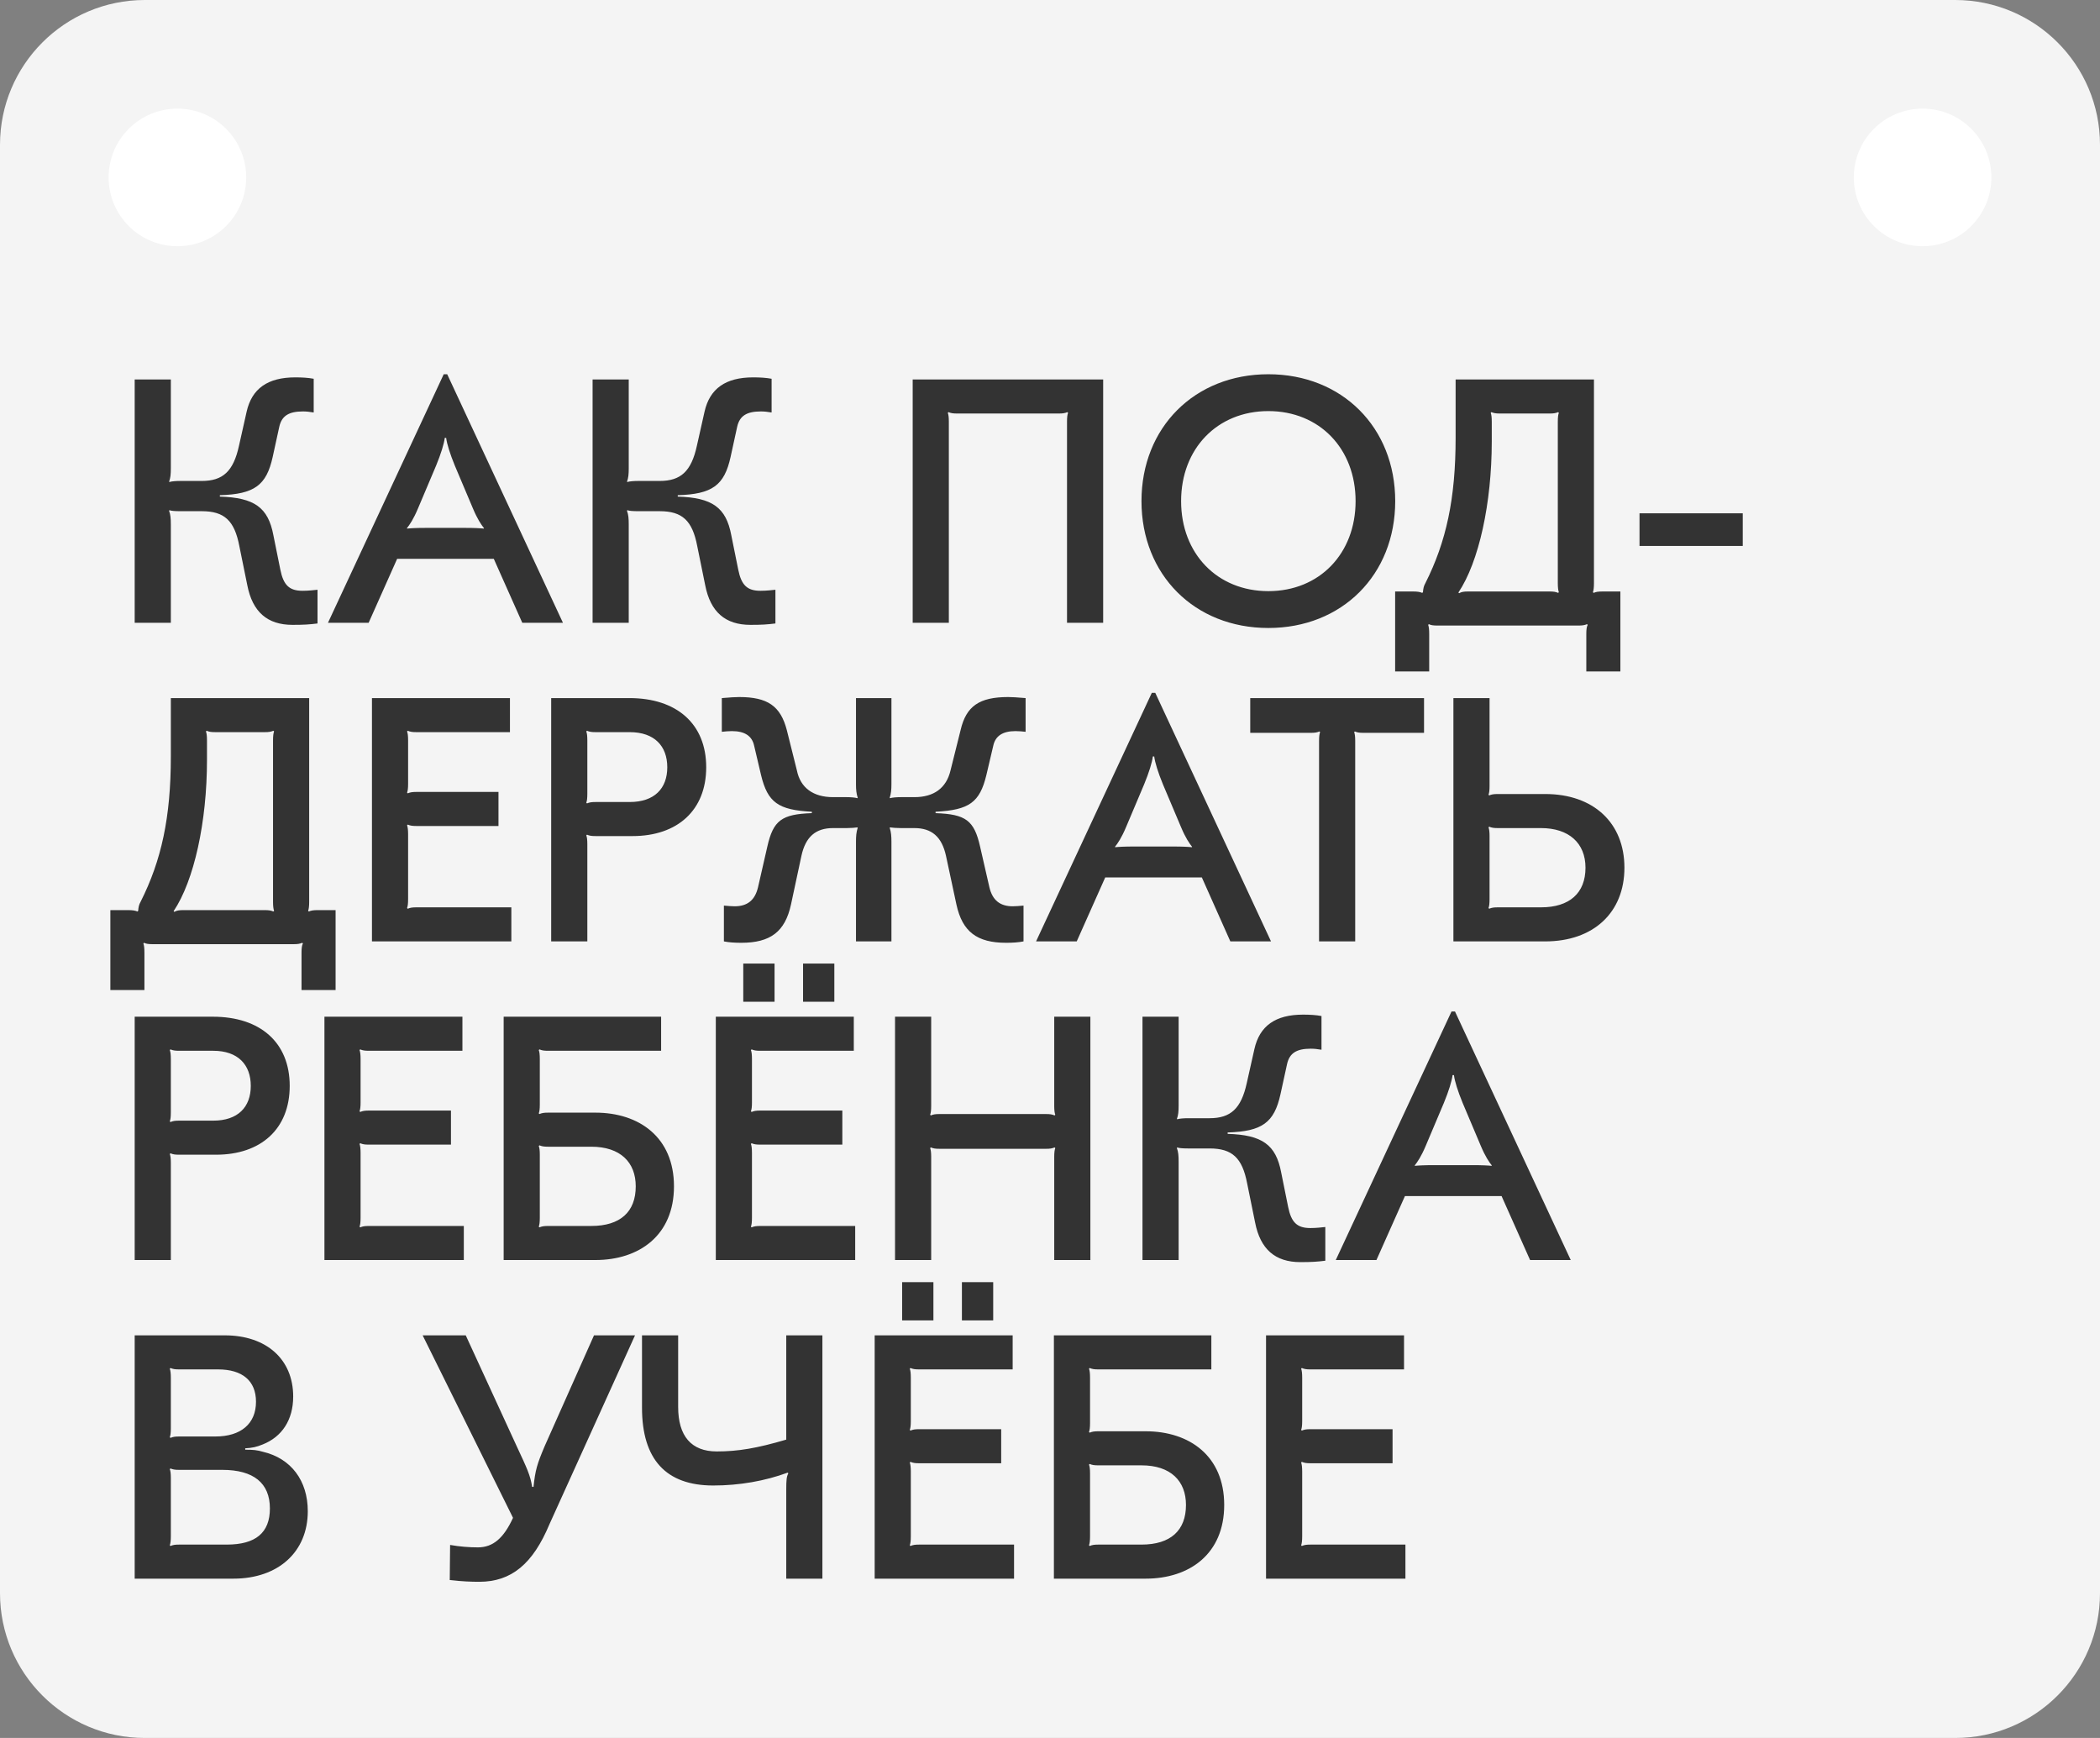 <?xml version="1.0" encoding="UTF-8"?> <svg xmlns="http://www.w3.org/2000/svg" width="290" height="240" viewBox="0 0 290 240" fill="none"><rect x="0" y="0" width="290" height="240" fill="#808080" stroke="none"/><path d="M0 20C0 8.954 8.954 0 20 0H270C281.046 0 290 8.954 290 20V220C290 231.046 281.046 240 270 240H20C8.954 240 0 231.046 0 220V20Z" fill="#F4F4F4"></path><circle cx="265.5" cy="24.5" r="9.5" fill="white"></circle><circle cx="24.5" cy="24.5" r="9.5" fill="white"></circle><path d="M40.392 86.288C36.936 86.288 34.872 84.512 34.152 80.816L33.048 75.392C32.376 71.888 30.984 70.592 27.864 70.592H24.888C24.12 70.592 23.592 70.544 23.4 70.448L23.352 70.544C23.544 71.072 23.592 71.552 23.592 72.464V86H18.6V52.4H23.592V64.64C23.592 65.504 23.544 65.984 23.352 66.512L23.4 66.56C23.688 66.464 24.312 66.416 24.888 66.416H27.864C30.792 66.416 32.232 65.072 33 61.568L34.056 56.864C34.776 53.648 36.984 52.112 40.776 52.112C41.688 52.112 42.552 52.16 43.32 52.304V56.96C42.744 56.864 42.312 56.816 41.832 56.816C39.864 56.816 38.904 57.44 38.568 58.928L37.656 63.104C36.792 67.04 35.112 68.24 30.36 68.384V68.576C35.112 68.72 37.032 70.064 37.752 73.904L38.712 78.656C39.144 80.816 39.96 81.584 41.784 81.584C42.648 81.584 43.32 81.488 43.848 81.44V86.096C42.696 86.24 41.928 86.288 40.392 86.288ZM45.292 86L61.276 51.68H61.757L77.74 86H72.124L68.189 77.168H54.844L50.908 86H45.292ZM56.236 72.992C56.669 72.944 57.484 72.896 58.925 72.896H64.109C65.549 72.896 66.365 72.944 66.796 72.992L66.844 72.944C66.46 72.464 65.933 71.696 65.308 70.208L62.812 64.304C62.141 62.672 61.709 61.28 61.612 60.464H61.42C61.325 61.28 60.892 62.672 60.221 64.304L57.724 70.208C57.1 71.696 56.572 72.464 56.188 72.944L56.236 72.992ZM103.626 86.288C100.17 86.288 98.106 84.512 97.386 80.816L96.282 75.392C95.61 71.888 94.218 70.592 91.098 70.592H88.122C87.354 70.592 86.826 70.544 86.634 70.448L86.586 70.544C86.778 71.072 86.826 71.552 86.826 72.464V86H81.834V52.4H86.826V64.64C86.826 65.504 86.778 65.984 86.586 66.512L86.634 66.56C86.922 66.464 87.546 66.416 88.122 66.416H91.098C94.026 66.416 95.466 65.072 96.234 61.568L97.29 56.864C98.01 53.648 100.218 52.112 104.01 52.112C104.922 52.112 105.786 52.16 106.554 52.304V56.96C105.978 56.864 105.546 56.816 105.066 56.816C103.098 56.816 102.138 57.44 101.802 58.928L100.89 63.104C100.026 67.04 98.346 68.24 93.594 68.384V68.576C98.346 68.72 100.266 70.064 100.986 73.904L101.946 78.656C102.378 80.816 103.194 81.584 105.018 81.584C105.882 81.584 106.554 81.488 107.082 81.44V86.096C105.93 86.24 105.162 86.288 103.626 86.288ZM152.342 52.4V86H147.35V58.208C147.35 57.632 147.398 57.248 147.494 57.008L147.398 56.912C147.062 57.056 146.774 57.104 146.198 57.104H132.182C131.606 57.104 131.318 57.056 130.982 56.912L130.886 57.008C130.982 57.248 131.03 57.632 131.03 58.208V86H126.038V52.4H152.342ZM175.153 51.68C185.329 51.68 192.673 59.024 192.673 69.2C192.673 79.376 185.329 86.72 175.153 86.72C164.977 86.72 157.633 79.376 157.633 69.2C157.633 59.024 164.977 51.68 175.153 51.68ZM175.153 56.768C168.097 56.768 163.105 61.952 163.105 69.2C163.105 76.448 168.097 81.632 175.153 81.632C182.209 81.632 187.201 76.448 187.201 69.2C187.201 61.952 182.209 56.768 175.153 56.768ZM192.662 92.72V81.68H195.11C195.686 81.68 196.07 81.728 196.406 81.872L196.502 81.776C196.55 81.248 196.598 80.96 196.838 80.528C199.718 74.816 201.014 68.864 201.014 60.464V52.4H220.118V80.528C220.118 81.104 220.07 81.536 219.974 81.776L220.07 81.872C220.406 81.728 220.694 81.68 221.318 81.68H223.766V92.72H219.062V87.536C219.062 86.96 219.11 86.528 219.254 86.288L219.158 86.192C218.822 86.336 218.534 86.384 217.91 86.384H198.518C197.942 86.384 197.606 86.336 197.318 86.192L197.222 86.288C197.318 86.528 197.366 86.96 197.366 87.536V92.72H192.662ZM201.494 81.92C201.83 81.728 202.166 81.68 202.742 81.68H213.974C214.55 81.68 214.838 81.728 215.174 81.872L215.27 81.776C215.174 81.536 215.126 81.104 215.126 80.528V58.256C215.126 57.632 215.174 57.248 215.27 57.008L215.174 56.912C214.838 57.056 214.55 57.104 213.974 57.104H207.158C206.582 57.104 206.294 57.056 205.958 56.912L205.862 57.008C205.958 57.248 206.006 57.632 206.006 58.256V60.944C206.006 69.488 204.23 77.6 201.398 81.824L201.494 81.92ZM240.666 70.88V75.392H226.41V70.88H240.666ZM15.24 136.72V125.68H17.688C18.264 125.68 18.648 125.728 18.984 125.872L19.08 125.776C19.128 125.248 19.176 124.96 19.416 124.528C22.296 118.816 23.592 112.864 23.592 104.464V96.4H42.696V124.528C42.696 125.104 42.648 125.536 42.552 125.776L42.648 125.872C42.984 125.728 43.272 125.68 43.896 125.68H46.344V136.72H41.64V131.536C41.64 130.96 41.688 130.528 41.832 130.288L41.736 130.192C41.4 130.336 41.112 130.384 40.488 130.384H21.096C20.52 130.384 20.184 130.336 19.896 130.192L19.8 130.288C19.896 130.528 19.944 130.96 19.944 131.536V136.72H15.24ZM24.072 125.92C24.408 125.728 24.744 125.68 25.32 125.68H36.552C37.128 125.68 37.416 125.728 37.752 125.872L37.848 125.776C37.752 125.536 37.704 125.104 37.704 124.528V102.256C37.704 101.632 37.752 101.248 37.848 101.008L37.752 100.912C37.416 101.056 37.128 101.104 36.552 101.104H29.736C29.16 101.104 28.872 101.056 28.536 100.912L28.44 101.008C28.536 101.248 28.584 101.632 28.584 102.256V104.944C28.584 113.488 26.808 121.6 23.976 125.824L24.072 125.92ZM70.422 96.4V101.104H57.51C56.934 101.104 56.646 101.056 56.31 100.912L56.214 101.008C56.31 101.248 56.358 101.632 56.358 102.256V108.256C56.358 108.832 56.31 109.216 56.214 109.456L56.31 109.552C56.646 109.408 56.934 109.36 57.51 109.36H68.838V114.064H57.51C56.934 114.064 56.646 114.016 56.31 113.872L56.214 113.968C56.31 114.208 56.358 114.64 56.358 115.216V124.144C56.358 124.768 56.31 125.152 56.214 125.392L56.31 125.488C56.646 125.344 56.934 125.296 57.51 125.296H70.614V130H51.366V96.4H70.422ZM86.916 96.4C93.444 96.4 97.524 99.952 97.524 105.952C97.524 111.904 93.54 115.456 87.348 115.456H82.26C81.684 115.456 81.396 115.408 81.06 115.264L80.964 115.36C81.06 115.6 81.108 115.984 81.108 116.56V130H76.116V96.4H86.916ZM81.06 100.912L80.964 101.008C81.06 101.248 81.108 101.632 81.108 102.256V109.6C81.108 110.224 81.06 110.608 80.964 110.848L81.06 110.944C81.396 110.8 81.684 110.752 82.26 110.752H86.964C90.372 110.752 92.148 108.88 92.148 105.952C92.148 103.024 90.372 101.104 86.964 101.104H82.26C81.684 101.104 81.396 101.056 81.06 100.912ZM102.367 130.192C101.503 130.192 100.687 130.144 99.967 130V125.056C100.543 125.104 101.023 125.152 101.455 125.152C103.183 125.152 104.239 124.336 104.671 122.56L105.967 116.896C106.783 113.296 107.935 112.432 112.111 112.288V112.096C107.455 111.856 106.015 110.8 105.103 107.056L104.143 102.976C103.855 101.632 102.847 100.96 101.071 100.96C100.543 100.96 100.159 101.008 99.679 101.056V96.4C100.927 96.304 101.455 96.256 102.079 96.256C106.015 96.256 107.791 97.504 108.655 100.816L110.047 106.384C110.527 108.784 112.303 110.08 115.039 110.08H116.911C117.487 110.08 118.111 110.128 118.399 110.224L118.447 110.176C118.255 109.552 118.207 109.072 118.207 108.256V96.4H123.103V108.256C123.103 109.072 123.055 109.552 122.863 110.176L122.911 110.224C123.199 110.128 123.823 110.08 124.399 110.08H126.271C128.959 110.08 130.687 108.832 131.263 106.384L132.655 100.816C133.423 97.504 135.247 96.256 139.231 96.256C139.855 96.256 140.383 96.304 141.631 96.4V101.056C141.151 101.008 140.767 100.96 140.239 100.96C138.463 100.96 137.455 101.632 137.167 102.976L136.207 107.056C135.295 110.8 133.855 111.856 129.199 112.096V112.288C133.375 112.432 134.527 113.296 135.343 116.896L136.639 122.56C137.071 124.336 138.127 125.152 139.855 125.152C140.287 125.152 140.767 125.104 141.343 125.056V130C140.623 130.144 139.807 130.192 138.943 130.192C134.911 130.192 132.895 128.656 132.079 124.912L130.639 118.192C130.063 115.552 128.671 114.352 126.271 114.352H124.399C123.823 114.352 123.199 114.304 122.911 114.256L122.863 114.304C123.055 114.928 123.103 115.408 123.103 116.272V130H118.207V116.272C118.207 115.408 118.255 114.928 118.447 114.304L118.399 114.256C118.111 114.304 117.487 114.352 116.911 114.352H115.039C112.639 114.352 111.247 115.552 110.671 118.192L109.231 124.912C108.415 128.656 106.399 130.192 102.367 130.192ZM143.074 130L159.058 95.68H159.538L175.522 130H169.906L165.97 121.168H152.626L148.69 130H143.074ZM154.018 116.992C154.45 116.944 155.266 116.896 156.706 116.896H161.89C163.33 116.896 164.146 116.944 164.578 116.992L164.626 116.944C164.242 116.464 163.714 115.696 163.09 114.208L160.594 108.304C159.922 106.672 159.49 105.28 159.394 104.464H159.202C159.106 105.28 158.674 106.672 158.002 108.304L155.506 114.208C154.882 115.696 154.354 116.464 153.97 116.944L154.018 116.992ZM196.652 96.4V101.2H188.3C187.724 101.2 187.436 101.152 187.1 101.008L187.004 101.104C187.1 101.344 187.148 101.728 187.148 102.304V130H182.156V102.304C182.156 101.728 182.204 101.344 182.3 101.104L182.204 101.008C181.868 101.152 181.58 101.2 181.004 101.2H172.652V96.4H196.652ZM213.381 109.648C220.053 109.648 224.325 113.632 224.325 119.824C224.325 126.016 220.053 130 213.381 130H200.709V96.4H205.701V108.544C205.701 109.12 205.653 109.504 205.557 109.744L205.653 109.84C205.989 109.696 206.277 109.648 206.853 109.648H213.381ZM212.805 125.296C216.741 125.296 218.949 123.328 218.949 119.824C218.949 116.416 216.645 114.352 212.805 114.352H206.853C206.277 114.352 205.989 114.304 205.653 114.16L205.557 114.256C205.653 114.496 205.701 114.88 205.701 115.456V124.144C205.701 124.768 205.653 125.152 205.557 125.392L205.653 125.488C205.989 125.344 206.277 125.296 206.853 125.296H212.805ZM29.4 140.4C35.928 140.4 40.008 143.952 40.008 149.952C40.008 155.904 36.024 159.456 29.832 159.456H24.744C24.168 159.456 23.88 159.408 23.544 159.264L23.448 159.36C23.544 159.6 23.592 159.984 23.592 160.56V174H18.6V140.4H29.4ZM23.544 144.912L23.448 145.008C23.544 145.248 23.592 145.632 23.592 146.256V153.6C23.592 154.224 23.544 154.608 23.448 154.848L23.544 154.944C23.88 154.8 24.168 154.752 24.744 154.752H29.448C32.856 154.752 34.632 152.88 34.632 149.952C34.632 147.024 32.856 145.104 29.448 145.104H24.744C24.168 145.104 23.88 145.056 23.544 144.912ZM63.859 140.4V145.104H50.947C50.371 145.104 50.083 145.056 49.747 144.912L49.651 145.008C49.747 145.248 49.795 145.632 49.795 146.256V152.256C49.795 152.832 49.747 153.216 49.651 153.456L49.747 153.552C50.083 153.408 50.371 153.36 50.947 153.36H62.275V158.064H50.947C50.371 158.064 50.083 158.016 49.747 157.872L49.651 157.968C49.747 158.208 49.795 158.64 49.795 159.216V168.144C49.795 168.768 49.747 169.152 49.651 169.392L49.747 169.488C50.083 169.344 50.371 169.296 50.947 169.296H64.051V174H44.803V140.4H63.859ZM82.225 153.648C88.273 153.648 93.073 157.056 93.073 163.824C93.073 170.592 88.273 174 82.225 174H69.553V140.4H91.297V145.104H75.697C75.121 145.104 74.833 145.056 74.497 144.912L74.401 145.008C74.497 145.248 74.545 145.632 74.545 146.256V152.544C74.545 153.12 74.497 153.504 74.401 153.744L74.497 153.84C74.833 153.696 75.121 153.648 75.697 153.648H82.225ZM81.649 169.296C85.681 169.296 87.793 167.328 87.793 163.824C87.793 160.512 85.681 158.352 81.649 158.352H75.697C75.121 158.352 74.833 158.304 74.497 158.16L74.401 158.256C74.497 158.496 74.545 158.88 74.545 159.456V168.144C74.545 168.768 74.497 169.152 74.401 169.392L74.497 169.488C74.833 169.344 75.121 169.296 75.697 169.296H81.649ZM102.642 133.056H106.962V138.336H102.642V133.056ZM110.898 133.056H115.218V138.336H110.898V133.056ZM117.906 140.4V145.104H104.994C104.418 145.104 104.13 145.056 103.794 144.912L103.698 145.008C103.794 145.248 103.842 145.632 103.842 146.256V152.256C103.842 152.832 103.794 153.216 103.698 153.456L103.794 153.552C104.13 153.408 104.418 153.36 104.994 153.36H116.322V158.064H104.994C104.418 158.064 104.13 158.016 103.794 157.872L103.698 157.968C103.794 158.208 103.842 158.64 103.842 159.216V168.144C103.842 168.768 103.794 169.152 103.698 169.392L103.794 169.488C104.13 169.344 104.418 169.296 104.994 169.296H118.098V174H98.85V140.4H117.906ZM150.576 140.4V174H145.584V159.744C145.584 159.168 145.632 158.784 145.728 158.544L145.632 158.448C145.296 158.592 145.008 158.64 144.432 158.64H129.744C129.168 158.64 128.88 158.592 128.544 158.448L128.448 158.544C128.544 158.784 128.592 159.168 128.592 159.744V174H123.6V140.4H128.592V152.736C128.592 153.312 128.544 153.696 128.448 153.936L128.544 154.032C128.88 153.888 129.168 153.84 129.744 153.84H144.432C145.008 153.84 145.296 153.888 145.632 154.032L145.728 153.936C145.632 153.696 145.584 153.312 145.584 152.736V140.4H150.576ZM179.564 174.288C176.108 174.288 174.044 172.512 173.324 168.816L172.22 163.392C171.548 159.888 170.156 158.592 167.036 158.592H164.06C163.292 158.592 162.764 158.544 162.572 158.448L162.524 158.544C162.716 159.072 162.764 159.552 162.764 160.464V174H157.772V140.4H162.764V152.64C162.764 153.504 162.716 153.984 162.524 154.512L162.572 154.56C162.86 154.464 163.484 154.416 164.06 154.416H167.036C169.964 154.416 171.404 153.072 172.172 149.568L173.228 144.864C173.948 141.648 176.156 140.112 179.948 140.112C180.86 140.112 181.724 140.16 182.492 140.304V144.96C181.916 144.864 181.484 144.816 181.004 144.816C179.036 144.816 178.076 145.44 177.74 146.928L176.828 151.104C175.964 155.04 174.284 156.24 169.532 156.384V156.576C174.284 156.72 176.204 158.064 176.924 161.904L177.884 166.656C178.316 168.816 179.132 169.584 180.956 169.584C181.82 169.584 182.492 169.488 183.02 169.44V174.096C181.868 174.24 181.1 174.288 179.564 174.288ZM184.464 174L200.448 139.68H200.928L216.912 174H211.296L207.36 165.168H194.016L190.08 174H184.464ZM195.408 160.992C195.84 160.944 196.656 160.896 198.096 160.896H203.28C204.72 160.896 205.536 160.944 205.968 160.992L206.016 160.944C205.632 160.464 205.104 159.696 204.48 158.208L201.984 152.304C201.312 150.672 200.88 149.28 200.784 148.464H200.592C200.496 149.28 200.064 150.672 199.392 152.304L196.896 158.208C196.272 159.696 195.744 160.464 195.36 160.944L195.408 160.992ZM18.6 218V184.4H31.032C36.792 184.4 40.488 187.712 40.488 192.848C40.488 196.064 38.952 198.416 36.264 199.472C35.448 199.808 34.824 199.952 33.864 200V200.192C34.968 200.192 35.496 200.24 36.312 200.48C40.2 201.392 42.504 204.464 42.504 208.688C42.504 214.304 38.424 218 32.232 218H18.6ZM23.544 198.56C23.88 198.416 24.168 198.368 24.744 198.368H29.736C33.288 198.368 35.352 196.592 35.352 193.568C35.352 190.688 33.48 189.104 30.12 189.104H24.744C24.168 189.104 23.88 189.056 23.544 188.912L23.448 189.008C23.544 189.248 23.592 189.68 23.592 190.256V197.264C23.592 197.84 23.544 198.224 23.448 198.464L23.544 198.56ZM23.544 213.488C23.88 213.344 24.168 213.296 24.744 213.296H31.32C35.304 213.296 37.272 211.664 37.272 208.304C37.272 204.8 35.016 202.976 30.696 202.976H24.744C24.168 202.976 23.88 202.928 23.544 202.784L23.448 202.88C23.544 203.12 23.592 203.504 23.592 204.08V212.144C23.592 212.72 23.544 213.152 23.448 213.392L23.544 213.488ZM66.189 218.432C65.037 218.432 63.789 218.384 62.109 218.192L62.157 213.344C63.501 213.584 64.845 213.68 65.997 213.68C68.061 213.68 69.549 212.432 70.845 209.6L58.365 184.4H64.317L71.421 199.856C72.765 202.736 73.245 203.744 73.485 205.328H73.677C73.917 203.024 74.157 202.208 75.213 199.712L82.029 184.4H87.693L75.885 210.464C73.581 215.984 70.605 218.432 66.189 218.432ZM108.578 218V205.664C108.578 204.368 108.626 203.888 108.866 203.456L108.77 203.36C105.65 204.512 102.098 205.136 98.498 205.136C91.969 205.136 88.657 201.536 88.657 194.384V184.4H93.65V194.288C93.65 198.32 95.474 200.432 98.978 200.432C101.906 200.432 104.498 200 108.578 198.8V184.4H113.57V218H108.578ZM124.58 177.056H128.9V182.336H124.58V177.056ZM132.836 177.056H137.156V182.336H132.836V177.056ZM139.844 184.4V189.104H126.932C126.356 189.104 126.068 189.056 125.732 188.912L125.636 189.008C125.732 189.248 125.78 189.632 125.78 190.256V196.256C125.78 196.832 125.732 197.216 125.636 197.456L125.732 197.552C126.068 197.408 126.356 197.36 126.932 197.36H138.26V202.064H126.932C126.356 202.064 126.068 202.016 125.732 201.872L125.636 201.968C125.732 202.208 125.78 202.64 125.78 203.216V212.144C125.78 212.768 125.732 213.152 125.636 213.392L125.732 213.488C126.068 213.344 126.356 213.296 126.932 213.296H140.036V218H120.788V184.4H139.844ZM158.21 197.648C164.258 197.648 169.057 201.056 169.057 207.824C169.057 214.592 164.258 218 158.21 218H145.538V184.4H167.281V189.104H151.682C151.106 189.104 150.818 189.056 150.482 188.912L150.386 189.008C150.482 189.248 150.53 189.632 150.53 190.256V196.544C150.53 197.12 150.482 197.504 150.386 197.744L150.482 197.84C150.818 197.696 151.106 197.648 151.682 197.648H158.21ZM157.634 213.296C161.666 213.296 163.778 211.328 163.778 207.824C163.778 204.512 161.666 202.352 157.634 202.352H151.682C151.106 202.352 150.818 202.304 150.482 202.16L150.386 202.256C150.482 202.496 150.53 202.88 150.53 203.456V212.144C150.53 212.768 150.482 213.152 150.386 213.392L150.482 213.488C150.818 213.344 151.106 213.296 151.682 213.296H157.634ZM193.89 184.4V189.104H180.978C180.402 189.104 180.114 189.056 179.778 188.912L179.682 189.008C179.778 189.248 179.826 189.632 179.826 190.256V196.256C179.826 196.832 179.778 197.216 179.682 197.456L179.778 197.552C180.114 197.408 180.402 197.36 180.978 197.36H192.306V202.064H180.978C180.402 202.064 180.114 202.016 179.778 201.872L179.682 201.968C179.778 202.208 179.826 202.64 179.826 203.216V212.144C179.826 212.768 179.778 213.152 179.682 213.392L179.778 213.488C180.114 213.344 180.402 213.296 180.978 213.296H194.082V218H174.834V184.4H193.89Z" fill="#333333"></path></svg> 